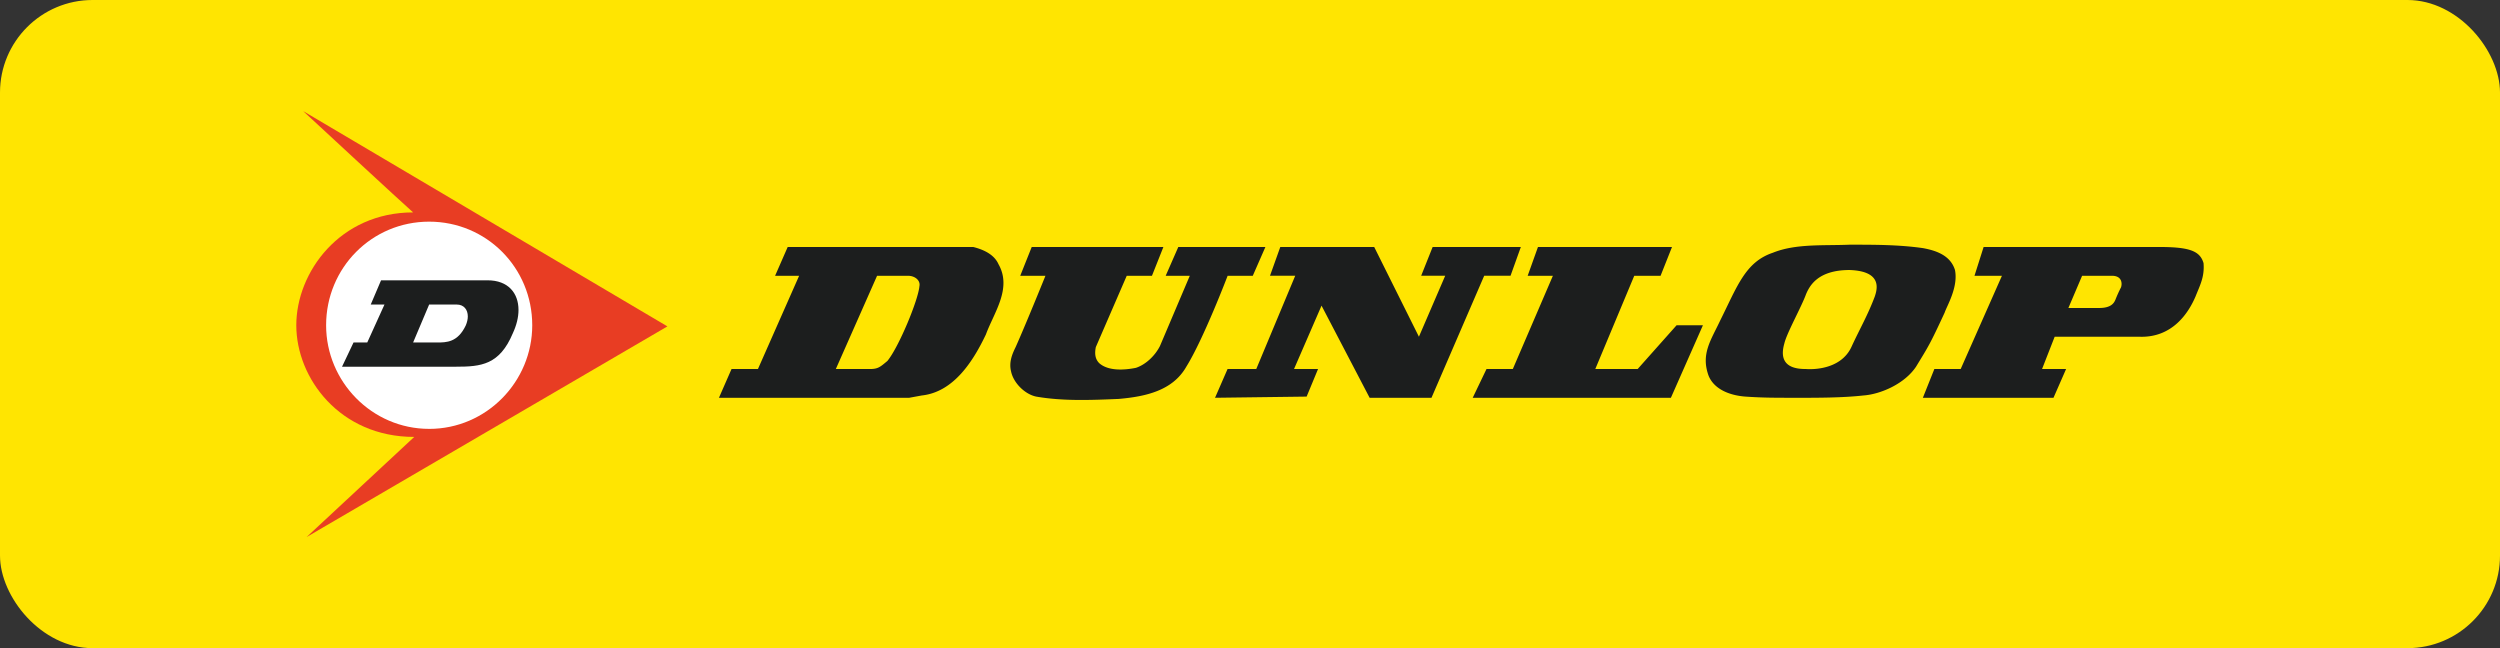 <svg width="135" height="35" fill="none" xmlns="http://www.w3.org/2000/svg">
    <rect width="100%" height="100%" fill="#333333" stroke="none"/>
    <rect width="135" height="35" rx="5" fill="#FFE501"/>
    <path d="m110.952 18.184-.681 1.743h1.298l-.681 1.554h-7.054l.621-1.554h1.422l2.227-5.035h-1.482l.493-1.554h9.525c1.67 0 2.166.25 2.351.87.06.744-.185 1.179-.433 1.803-.372.87-1.237 2.238-3.032 2.173h-4.574Zm2.411-1.553c.681 0 .805-.31.865-.435a7.53 7.53 0 0 1 .309-.684c.064-.186.064-.62-.493-.62h-1.61l-.741 1.739h1.67ZM38.823 21.48l.68-1.553h1.426l2.224-5.035h-1.298l.68-1.554h10.022c.493.125 1.114.37 1.362.93.741 1.308-.248 2.612-.68 3.792-.682 1.432-1.735 3.11-3.465 3.296l-.681.125h-10.27Zm8.167-1.553c.432 0 .556-.125.929-.435.617-.748 1.67-3.296 1.73-4.04.064-.315-.248-.56-.617-.56h-1.67l-2.227 5.035h1.855ZM96.845 21.48c-.99 0-1.67 0-2.596-.064-.805-.06-1.67-.37-1.982-1.119-.433-1.18.124-1.924.62-2.982.93-1.864 1.362-3.168 2.848-3.667 1.234-.5 2.72-.375 4.142-.435 1.362 0 2.66 0 3.961.185.677.125 1.482.374 1.731 1.183.184.93-.433 1.925-.557 2.299-.805 1.739-.865 1.803-1.546 2.922-.621.93-1.919 1.49-2.848 1.554-1.113.125-2.471.125-3.585.125h-.188Zm3.156-2.797c.433-.934.865-1.678 1.238-2.673.124-.374.432-1.368-1.362-1.429-1.73 0-2.163.87-2.351 1.305-.245.684-1.05 2.113-1.174 2.672-.372 1.305.681 1.369 1.174 1.369 0 0 1.858.185 2.475-1.244ZM66.292 14.892s-1.302 3.417-2.231 4.91c-.741 1.305-2.223 1.615-3.65 1.74-1.485.064-3.027.124-4.453-.125-.617-.125-1.238-.745-1.362-1.369-.12-.495.064-.93.248-1.304.557-1.244 1.61-3.852 1.61-3.852h-1.361l.62-1.554h7.11l-.617 1.554h-1.362l-1.67 3.852c-.06.31-.06.624.188.87.493.434 1.362.374 1.98.249.556-.185 1.049-.684 1.297-1.18l1.61-3.791h-1.302l.681-1.554h4.703l-.681 1.554h-1.358ZM80.146 14.892 77.3 21.48h-3.34l-2.597-4.975-1.485 3.421h1.297l-.617 1.49-4.946.064.677-1.554h1.55l2.103-5.035h-1.362l.556-1.554h5.071l2.415 4.846 1.419-3.292h-1.298l.62-1.554h4.763l-.557 1.554h-1.422ZM88.25 14.892l-2.104 5.035h2.288l2.102-2.363h1.422l-1.73 3.917H79.526l.745-1.554h1.421l2.164-5.035h-1.362l.556-1.554h7.238l-.617 1.554H88.25Z" fill="#1C1E1E"/>
    <path d="M22.369 23.594c-4.018 0-6.369-3.172-6.369-6.03 0-2.861 2.351-6.094 6.309-6.094C21.876 11.1 16.372 6 16.372 6L36.04 17.625 16.557 29l5.812-5.406Z" fill="#E83D23"/>
    <path d="M23.174 23.16c3.096 0 5.567-2.552 5.567-5.596 0-3.107-2.471-5.595-5.567-5.595-3.092 0-5.564 2.488-5.564 5.595 0 3.044 2.472 5.595 5.564 5.595Z" fill="#fff"/>
    <path d="M24.103 19.802H18.47l.621-1.308h.741l.93-2.049h-.742l.557-1.308h5.752c1.12 0 1.67.696 1.67 1.603 0 .393-.105.824-.308 1.259-.715 1.705-1.716 1.803-3.055 1.803h-.534Zm-1.795-1.308h1.298c.497 0 1.114 0 1.55-.93.068-.162.106-.329.106-.476 0-.363-.207-.643-.602-.643h-1.486l-.866 2.05Z" fill="#1C1E1E"/>
</svg>
